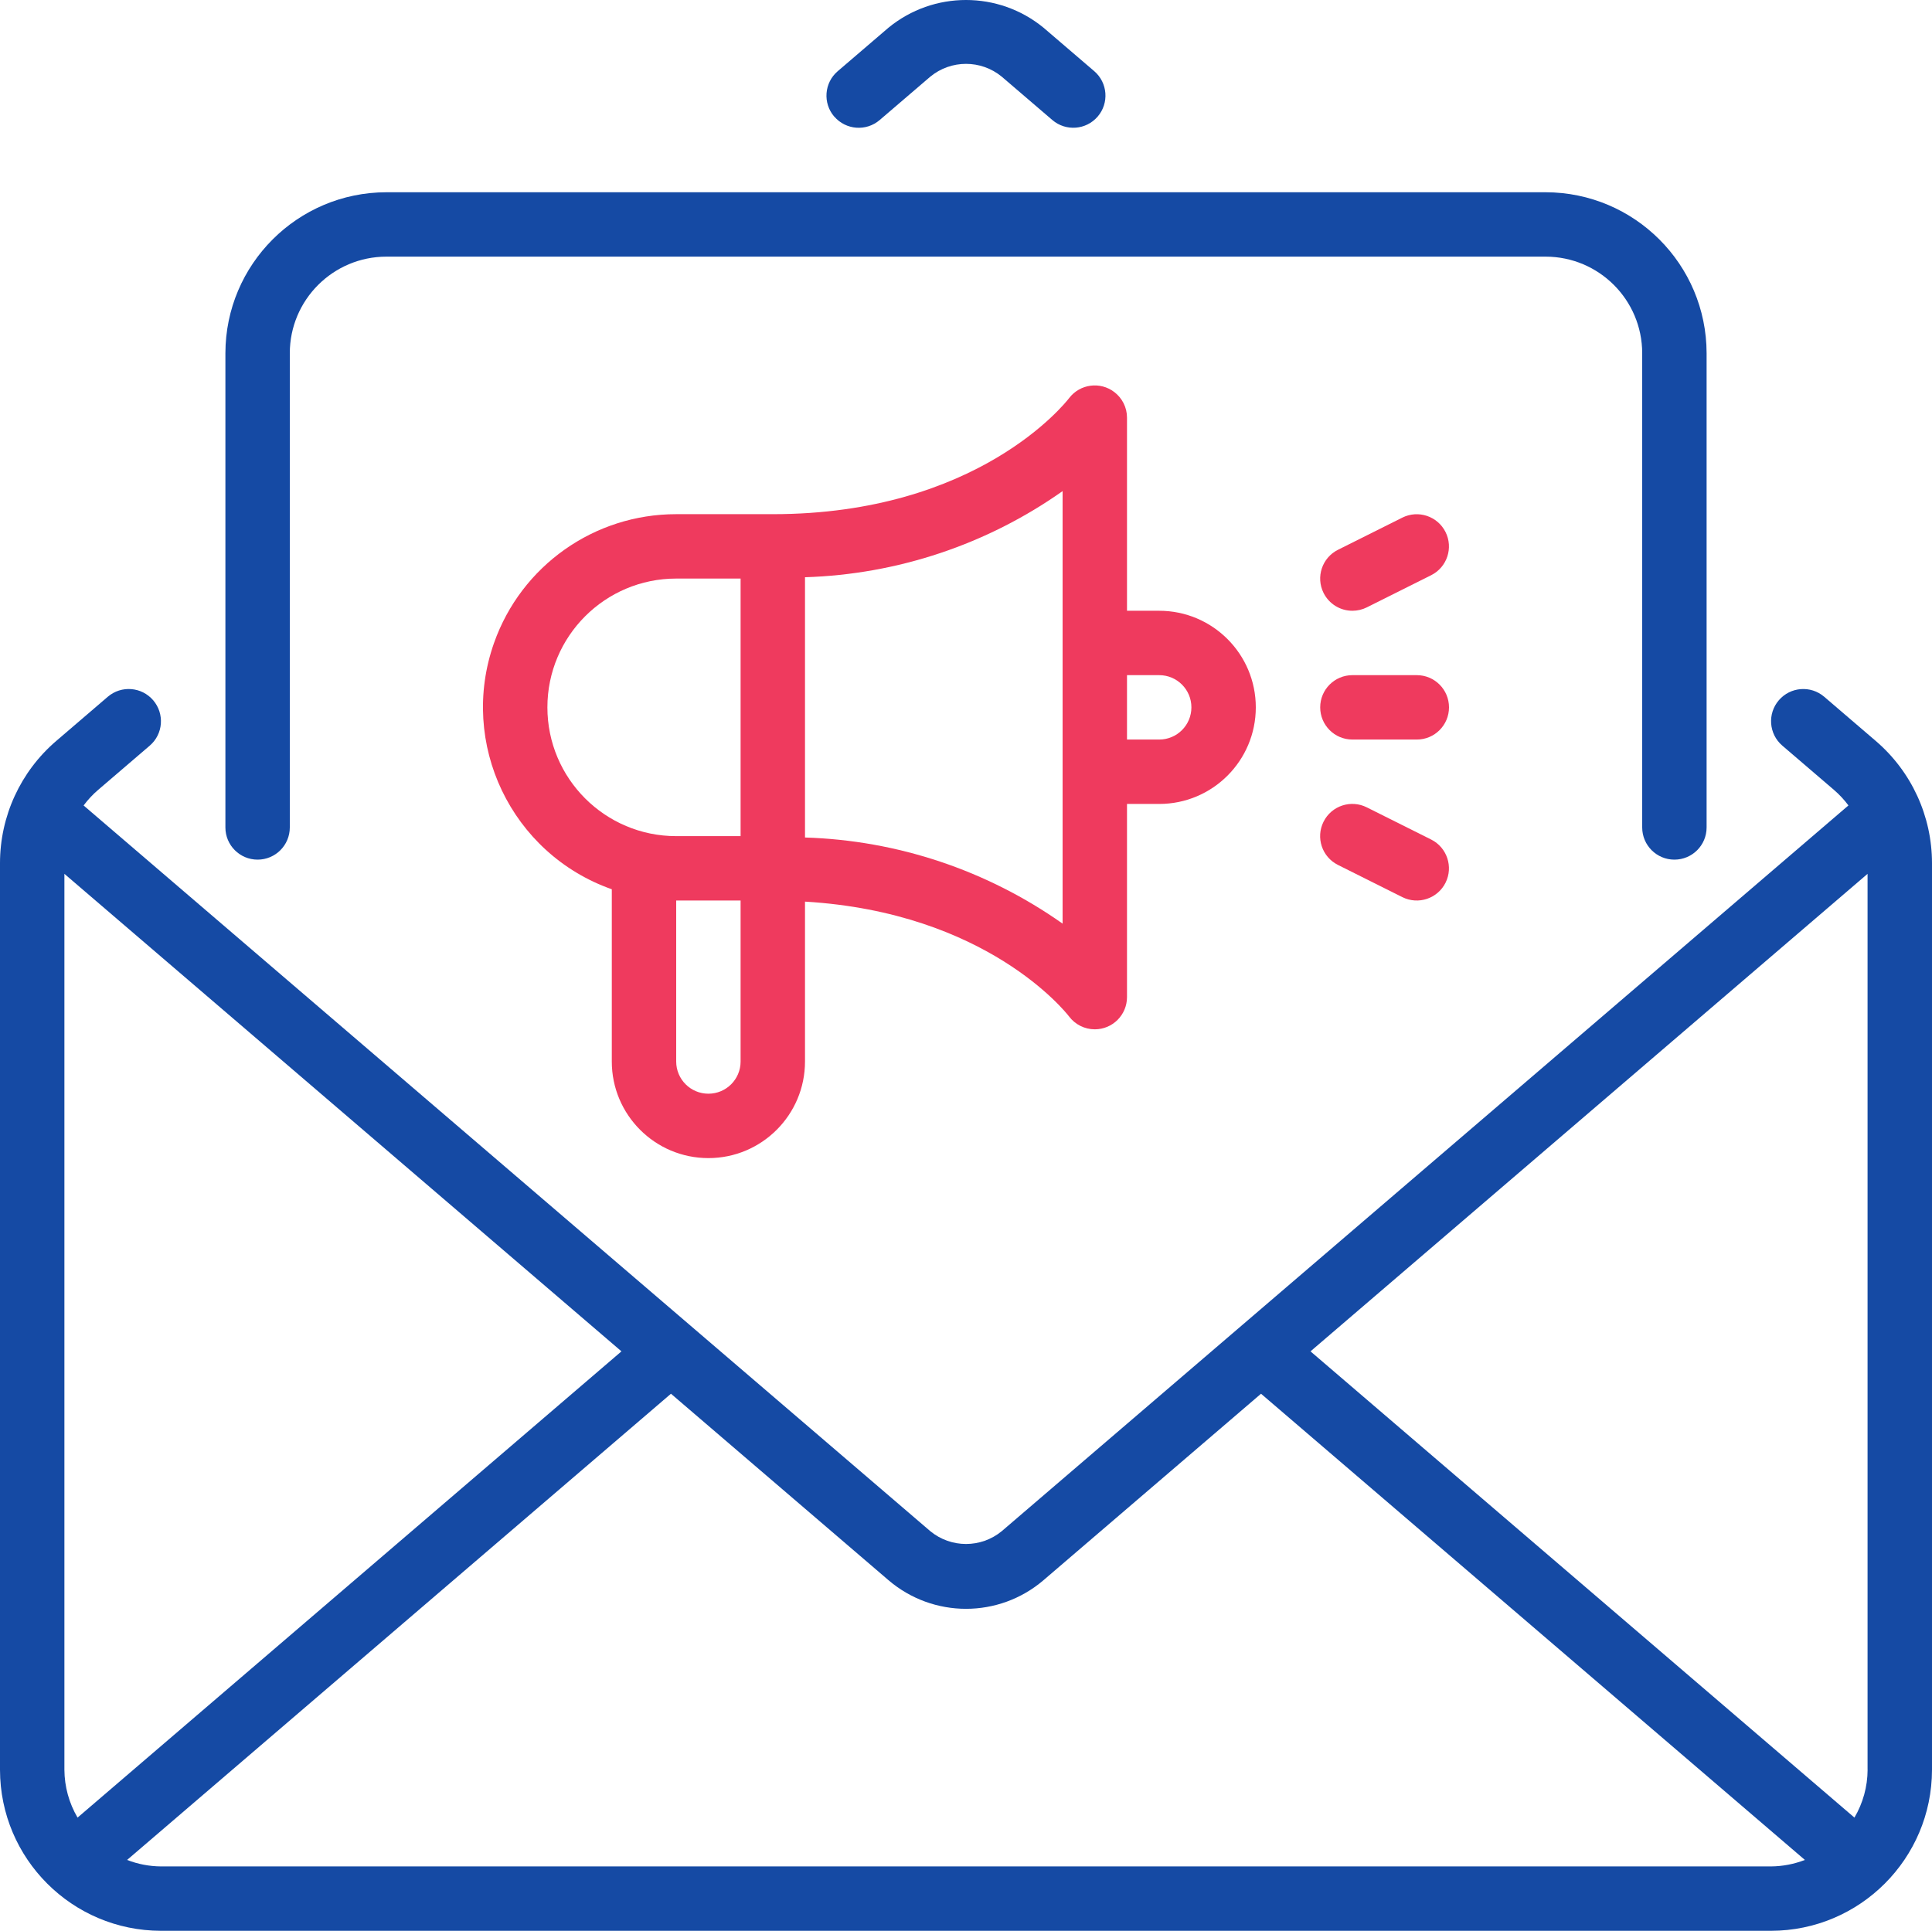 <svg xmlns="http://www.w3.org/2000/svg" id="Layer_1" viewBox="0 0 480 479.76"><defs><style>.cls-1{fill:#ef3a5e;}.cls-2{fill:#154aa4;}</style></defs><path class="cls-2" d="M207.26,28.97c-2.88-3.35-2.49-8.41.87-11.28,0,0,0,0,0,0l12.59-10.79c11.21-9.2,27.35-9.2,38.56,0l12.59,10.79c3.35,2.89,3.72,7.94.84,11.28-2.87,3.33-7.9,3.72-11.25.86l-12.59-10.79c-5.15-4.23-12.58-4.23-17.73,0l-12.59,10.79c-3.36,2.87-8.4,2.48-11.28-.87Z"></path><path class="cls-2" d="M64,213.6c4.42,0,8-3.58,8-8v-117.83c.01-13.25,10.75-23.99,24-24h288c13.25.01,23.99,10.75,24,24v117.83c0,4.42,3.58,8,8,8s8-3.58,8-8v-117.83c-.03-22.08-17.92-39.97-40-40H96c-22.08.03-39.97,17.92-40,40v117.83c0,4.42,3.58,8,8,8Z"></path><path class="cls-1" d="M288,151.76h-8v-48c0-2.49-1.17-4.83-3.15-6.34-3.51-2.69-8.54-2.02-11.23,1.5-.9,1.18-22.71,28.84-73.62,28.84h-24c-20.35-.01-38.49,12.81-45.26,32-8.82,24.98,4.28,52.38,29.26,61.2v42.8c0,13.25,10.75,24,24,24s24-10.75,24-24v-39.73c45.19,2.69,64.77,27.45,65.6,28.53,1.51,2.01,3.88,3.2,6.4,3.2,4.42,0,8-3.58,8-8v-48h8c13.25,0,24-10.75,24-24s-10.75-24-24-24ZM184,263.76c0,4.42-3.58,8-8,8s-8-3.58-8-8v-40h16v40ZM184,207.76h-16c-17.67,0-32-14.33-32-32s14.33-32,32-32h16v64ZM264,229.5c-18.77-13.25-41.03-20.7-64-21.4v-64.67c22.97-.71,45.23-8.15,64-21.4v107.48ZM288,183.76h-8v-16h8c4.42,0,8,3.58,8,8s-3.58,8-8,8Z"></path><path class="cls-1" d="M352,167.76h-16c-4.42,0-8,3.58-8,8s3.58,8,8,8h16c4.42,0,8-3.58,8-8s-3.58-8-8-8Z"></path><path class="cls-1" d="M339.58,200.61c-3.95-1.99-8.76-.4-10.74,3.55-1.99,3.95-.4,8.76,3.55,10.74.01,0,.02.01.03.02l16,8c3.96,1.97,8.76.35,10.73-3.6,1.96-3.94.36-8.73-3.57-10.71l-16-8Z"></path><path class="cls-1" d="M336.01,151.76c1.24,0,2.46-.29,3.57-.84l16-8c3.95-1.99,5.54-6.8,3.55-10.74-1.98-3.93-6.77-5.53-10.71-3.57l-16,8c-3.95,1.97-5.56,6.78-3.58,10.73,1.36,2.71,4.13,4.43,7.17,4.42Z"></path><path class="cls-2" d="M466.03,184.11l-12.82-10.99c-3.35-2.86-8.38-2.47-11.25.86-2.89,3.35-2.51,8.4.84,11.28l12.82,10.99c1.35,1.16,2.56,2.46,3.62,3.88l-210.37,180.34c-5.15,4.23-12.58,4.23-17.73,0L20.77,200.14c1.06-1.42,2.27-2.73,3.62-3.88l12.82-10.99c3.34-2.87,3.72-7.9.86-11.26-2.87-3.36-7.92-3.76-11.28-.89l-12.82,10.99C5.1,191.71,0,202.8,0,214.48v225.28c.03,22.08,17.92,39.97,40,40h400c22.08-.03,39.97-17.92,40-40v-225.28c0-11.68-5.1-22.78-13.97-30.37ZM16,439.76v-222.63l138.4,118.65L19.27,451.63c-2.12-3.6-3.24-7.7-3.27-11.87ZM440,463.76H40c-2.88-.02-5.74-.56-8.42-1.61l135.12-115.84,54.02,46.31c11.1,9.51,27.47,9.51,38.56,0l54.02-46.31,135.12,115.84c-2.69,1.04-5.54,1.59-8.42,1.61ZM464,439.76c-.02,4.18-1.15,8.27-3.27,11.87l-135.14-115.85,138.4-118.65v222.63Z"></path></svg>